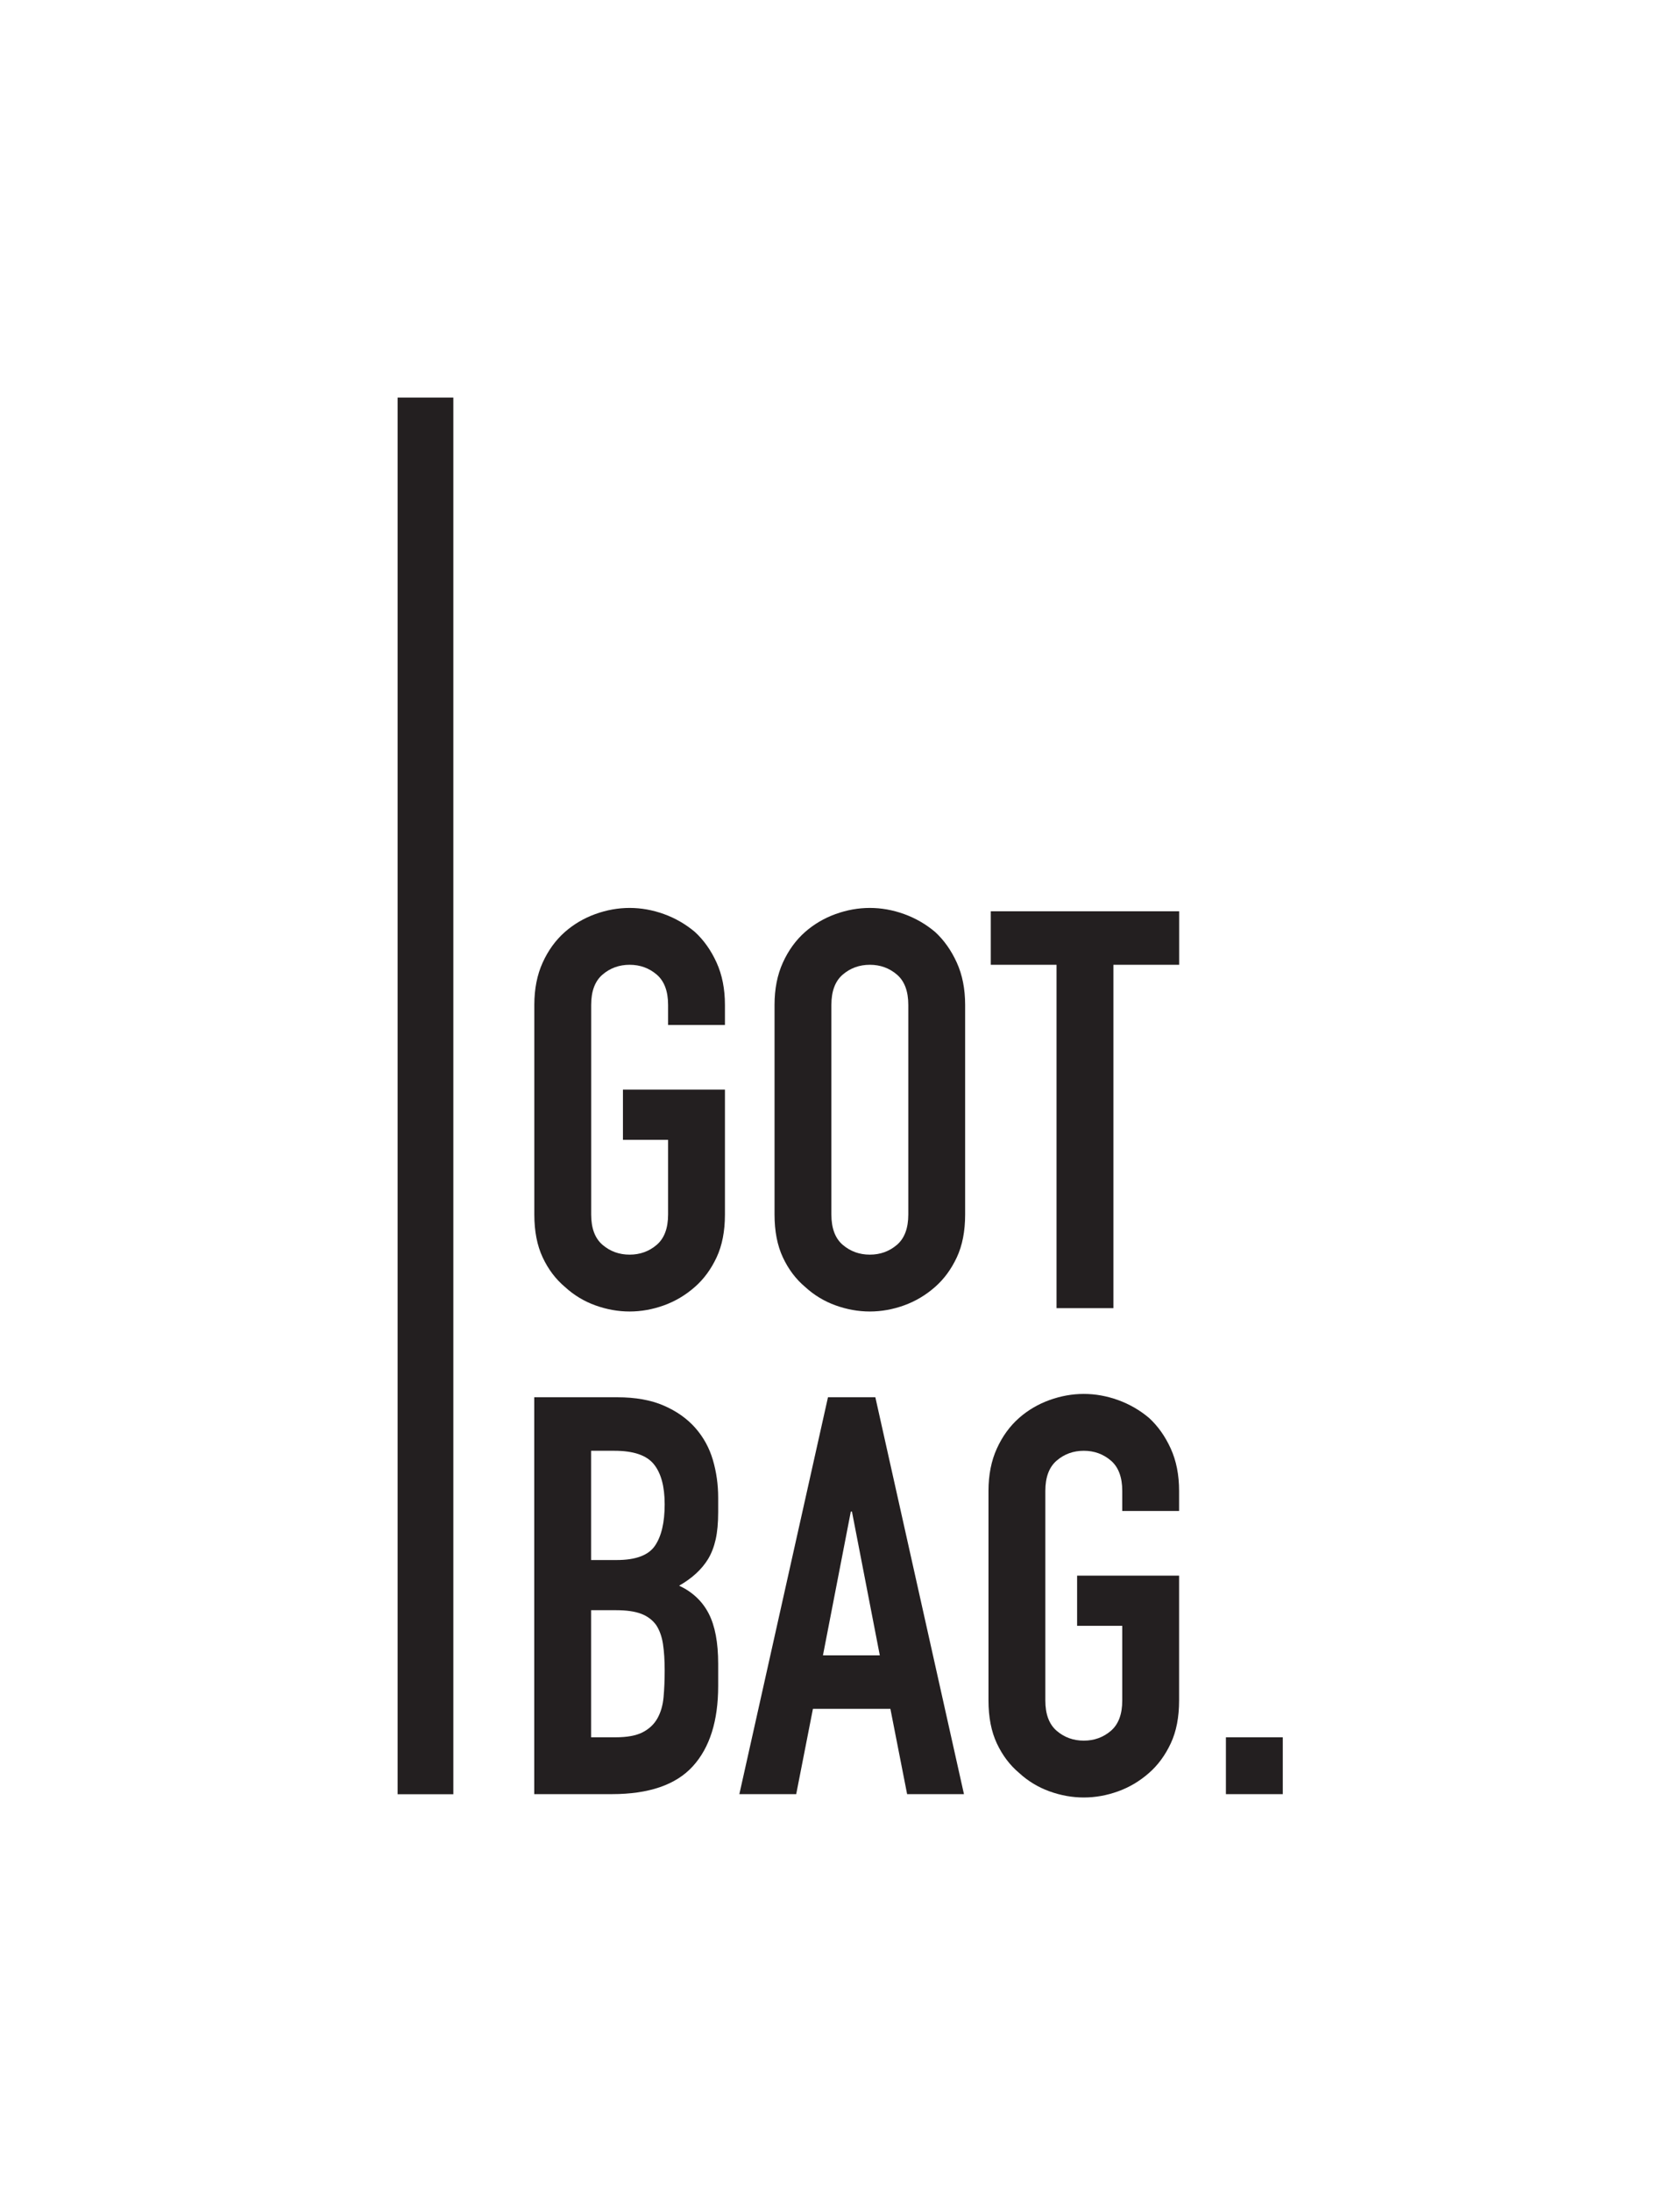 <?xml version="1.0" encoding="UTF-8" standalone="no"?>
<svg
   xmlns:dc="http://purl.org/dc/elements/1.1/"
   xmlns:cc="http://creativecommons.org/ns#"
   xmlns:rdf="http://www.w3.org/1999/02/22-rdf-syntax-ns#"
   xmlns:svg="http://www.w3.org/2000/svg"
   xmlns="http://www.w3.org/2000/svg"
   viewBox="0 0 557.173 726.587"
   height="726.587"
   width="557.173"
   xml:space="preserve"
   id="svg2"
   version="1.1"><defs
     id="defs6" /><g
     transform="matrix(1.333,0,0,-1.333,0,726.587)"
     id="g10"><g
       transform="scale(0.1)"
       id="g12"><path
         id="path14"
         style="fill:#231f20;fill-opacity:1;fill-rule:nonzero;stroke:none"
         d="m 1470.66,1445.08 v -316.15 h 61.01 c 28.65,0 51.07,4.15 67.26,12.47 16.16,8.32 28.42,19.87 36.74,34.67 8.32,14.77 13.4,32.35 15.26,52.69 1.84,20.33 2.77,42.51 2.77,66.57 0,24.96 -1.39,46.67 -4.16,65.17 -2.77,18.48 -8.32,34.19 -16.64,47.15 -9.25,12.93 -21.73,22.4 -37.44,28.42 -15.73,6.01 -36.53,9.01 -62.4,9.01 z m 0,396.59 v -271.78 h 63.79 c 47.15,0 78.8,11.78 94.98,35.36 16.17,23.57 24.27,58 24.27,103.31 0,44.36 -9.01,77.65 -27.04,99.83 -18.02,22.19 -50.61,33.28 -97.76,33.28 z M 1329.22,987.488 V 1974.8 h 206.61 c 45.29,0 83.9,-6.93 115.79,-20.8 31.9,-13.87 58,-32.37 78.35,-55.47 20.32,-23.11 34.88,-49.71 43.68,-79.74 8.78,-30.04 13.17,-61.25 13.17,-93.6 v -36.04 c 0,-26.83 -2.08,-49.48 -6.24,-67.95 -4.16,-18.51 -10.4,-34.67 -18.71,-48.54 -15.74,-25.89 -39.77,-48.07 -72.11,-66.56 33.28,-15.73 57.76,-38.83 73.49,-69.34 15.71,-30.5 23.57,-72.1 23.57,-124.79 v -55.47 c 0,-86.91 -21.03,-153.47 -63.09,-199.68 -42.08,-46.24 -109.33,-69.332 -201.76,-69.332 h -192.75" /><path
         id="path16"
         style="fill:#231f20;fill-opacity:1;fill-rule:nonzero;stroke:none"
         d="m 2188.96,1332.77 -69.33,357.76 h -2.77 l -69.34,-357.76 z M 1839.52,987.488 2060,1974.8 h 117.87 l 220.47,-987.312 h -141.43 l -41.6,212.152 h -192.75 l -41.6,-212.152 h -141.44" /><path
         id="path18"
         style="fill:#231f20;fill-opacity:1;fill-rule:nonzero;stroke:none"
         d="m 2459.36,1741.83 c 0,39.74 6.93,74.88 20.8,105.39 13.86,30.51 32.34,55.92 55.46,76.27 22.18,19.42 47.37,34.19 75.57,44.38 28.19,10.15 56.62,15.25 85.28,15.25 28.65,0 57.07,-5.1 85.29,-15.25 28.18,-10.19 53.84,-24.96 76.95,-44.38 22.19,-20.35 40.22,-45.76 54.08,-76.27 13.87,-30.51 20.8,-65.65 20.8,-105.39 v -49.91 h -141.43 v 49.91 c 0,34.19 -9.49,59.4 -28.43,75.58 -18.96,16.16 -41.39,24.26 -67.26,24.26 -25.88,0 -48.32,-8.1 -67.25,-24.26 -18.96,-16.18 -28.43,-41.39 -28.43,-75.58 v -521.39 c 0,-34.2 9.47,-59.4 28.43,-75.57 18.93,-16.18 41.37,-24.26 67.25,-24.26 25.87,0 48.3,8.08 67.26,24.26 18.94,16.17 28.43,41.37 28.43,75.57 v 185.82 h -112.33 v 124.8 h 253.76 v -310.62 c 0,-41.6 -6.93,-77.19 -20.8,-106.76 -13.86,-29.6 -31.89,-54.09 -54.08,-73.5 -23.11,-20.35 -48.77,-35.59 -76.95,-45.758 -28.22,-10.172 -56.64,-15.25 -85.29,-15.25 -28.66,0 -57.09,5.078 -85.28,15.25 -28.2,10.168 -53.39,25.408 -75.57,45.758 -23.12,19.41 -41.6,43.9 -55.46,73.5 -13.87,29.57 -20.8,65.16 -20.8,106.76 v 521.39" /><path
         id="path20"
         style="fill:#231f20;fill-opacity:1;fill-rule:nonzero;stroke:none"
         d="m 3050.08,987.488 v 141.442 h 141.43 V 987.488 h -141.43" /><path
         id="path22"
         style="fill:#231f20;fill-opacity:1;fill-rule:nonzero;stroke:none"
         d="m 1329.39,2950.84 c 0,39.74 6.93,74.88 20.8,105.39 13.86,30.5 32.34,55.92 55.46,76.27 22.19,19.4 47.37,34.18 75.58,44.37 28.19,10.16 56.61,15.25 85.28,15.25 28.64,0 57.07,-5.09 85.28,-15.25 28.19,-10.19 53.84,-24.97 76.96,-44.37 22.19,-20.35 40.21,-45.77 54.08,-76.27 13.86,-30.51 20.8,-65.65 20.8,-105.39 v -49.92 h -141.44 v 49.92 c 0,34.19 -9.49,59.39 -28.43,75.57 -18.96,16.17 -41.38,24.27 -67.25,24.27 -25.89,0 -48.32,-8.1 -67.26,-24.27 -18.95,-16.18 -28.42,-41.38 -28.42,-75.57 v -521.39 c 0,-34.21 9.47,-59.41 28.42,-75.58 18.94,-16.18 41.37,-24.26 67.26,-24.26 25.87,0 48.29,8.08 67.25,24.26 18.94,16.17 28.43,41.37 28.43,75.58 v 185.81 h -112.32 v 124.8 h 253.76 v -310.61 c 0,-41.6 -6.94,-77.2 -20.8,-106.77 -13.87,-29.6 -31.89,-54.08 -54.08,-73.5 -23.12,-20.35 -48.77,-35.59 -76.96,-45.76 -28.21,-10.16 -56.64,-15.25 -85.28,-15.25 -28.67,0 -57.09,5.09 -85.28,15.25 -28.21,10.17 -53.39,25.41 -75.58,45.76 -23.12,19.42 -41.6,43.9 -55.46,73.5 -13.87,29.57 -20.8,65.17 -20.8,106.77 v 521.39" /><path
         id="path24"
         style="fill:#231f20;fill-opacity:1;fill-rule:nonzero;stroke:none"
         d="m 2068.48,2429.45 c 0,-34.21 9.46,-59.41 28.42,-75.58 18.94,-16.18 41.36,-24.26 67.26,-24.26 25.86,0 48.28,8.08 67.25,24.26 18.94,16.17 28.43,41.37 28.43,75.58 v 521.39 c 0,34.19 -9.49,59.39 -28.43,75.57 -18.97,16.17 -41.39,24.27 -67.25,24.27 -25.9,0 -48.32,-8.1 -67.26,-24.27 -18.96,-16.18 -28.42,-41.38 -28.42,-75.57 z m -141.44,521.39 c 0,39.74 6.93,74.88 20.79,105.39 13.87,30.5 32.35,55.92 55.47,76.27 22.19,19.4 47.36,34.18 75.58,44.37 28.19,10.16 56.61,15.25 85.28,15.25 28.63,0 57.07,-5.09 85.27,-15.25 28.19,-10.19 53.85,-24.97 76.96,-44.37 22.18,-20.35 40.21,-45.77 54.08,-76.27 13.87,-30.51 20.8,-65.65 20.8,-105.39 v -521.39 c 0,-41.6 -6.93,-77.2 -20.8,-106.77 -13.87,-29.6 -31.9,-54.08 -54.08,-73.5 -23.11,-20.35 -48.77,-35.59 -76.96,-45.76 -28.2,-10.16 -56.64,-15.25 -85.27,-15.25 -28.67,0 -57.09,5.09 -85.28,15.25 -28.22,10.17 -53.39,25.41 -75.58,45.76 -23.12,19.42 -41.6,43.9 -55.47,73.5 -13.86,29.57 -20.79,65.17 -20.79,106.77 v 521.39" /><path
         id="path26"
         style="fill:#231f20;fill-opacity:1;fill-rule:nonzero;stroke:none"
         d="m 2628.68,2196.49 v 854.19 h -163.62 v 133.12 h 468.69 v -133.12 h -163.62 v -854.19 h -141.45" /><path
         id="path28"
         style="fill:#231f20;fill-opacity:1;fill-rule:nonzero;stroke:none"
         d="M 1127.89,987.262 H 989.223 V 4461.74 H 1127.89 V 987.262" /></g></g></svg>